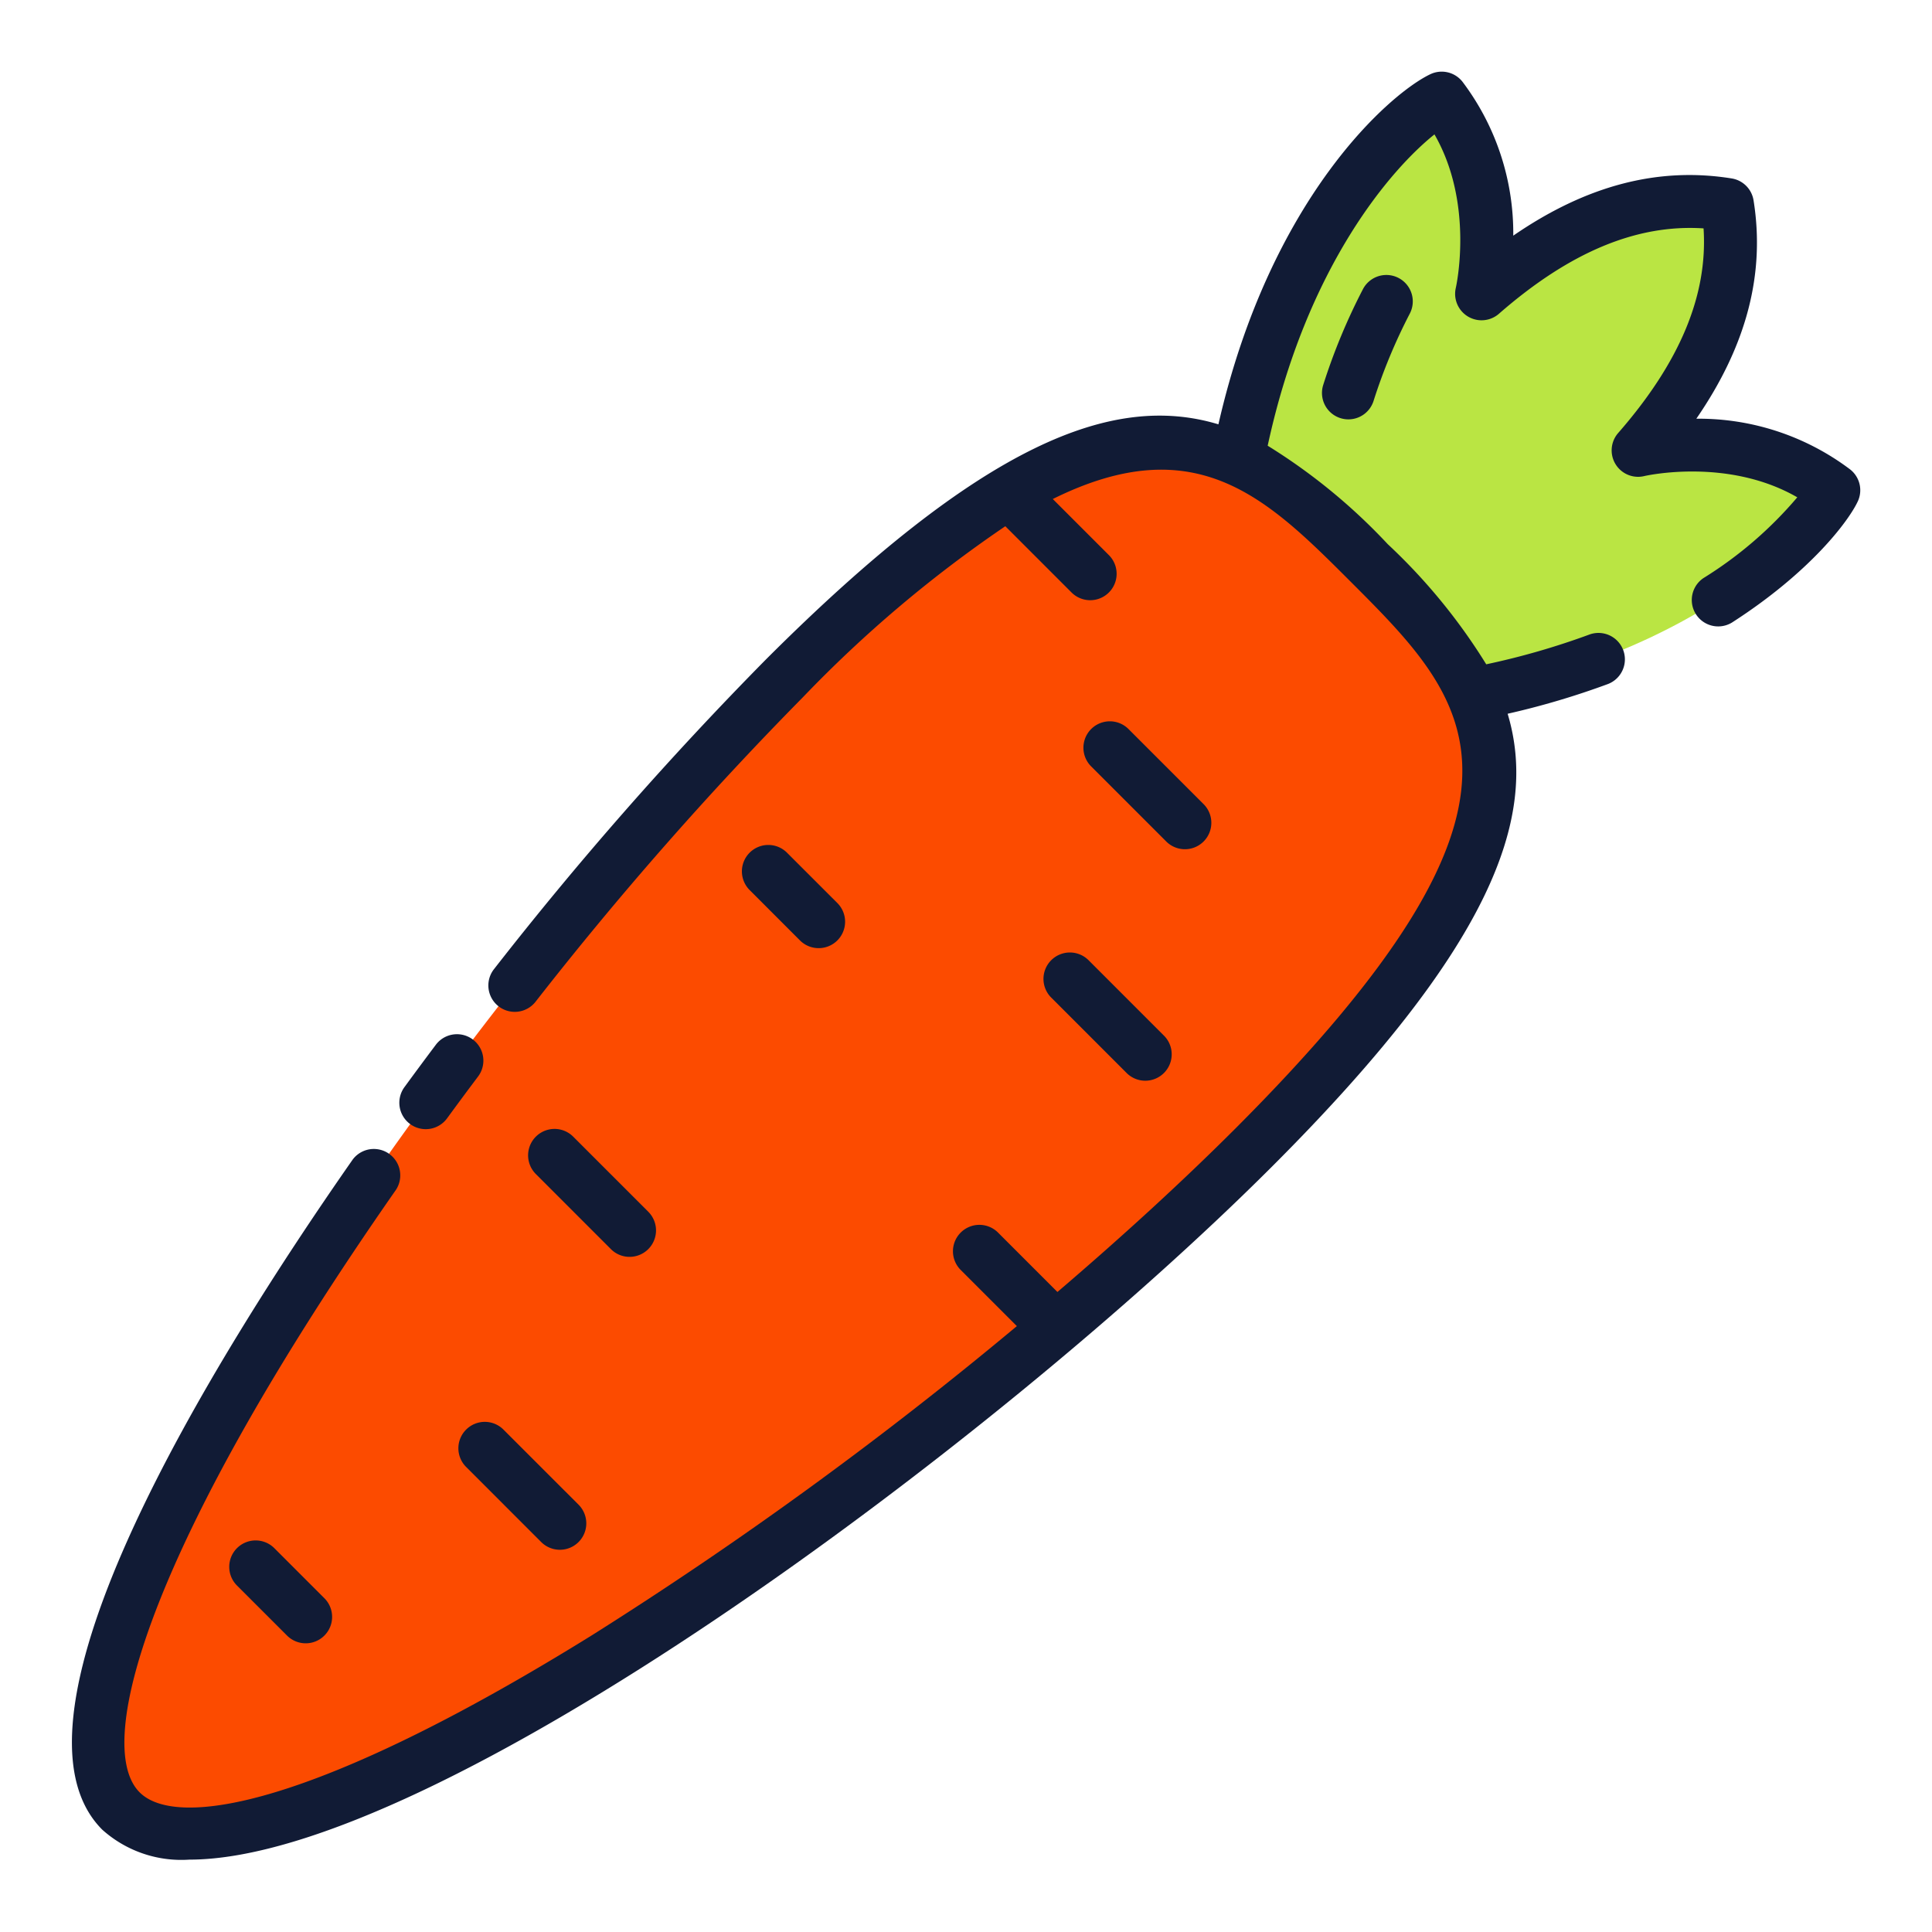 <?xml version="1.0" encoding="UTF-8"?> <svg xmlns="http://www.w3.org/2000/svg" height="512" viewBox="0 0 128 128" width="512"><g><g><path d="m95.857 46.287c17.611-2.838 24.8-12.01 25.643-13.809-5.556-4.394-12.966-2.64-12.966-2.64 4.265-4.887 6.871-10.31 5.915-16.287-5.977-.956-11.4 1.65-16.287 5.915 0 0 1.754-7.41-2.64-12.966-1.8.846-10.971 8.032-13.809 25.643z" fill="#bae543"></path><path d="m83.05 76.04c-3.5 3.5-7.49 7.16-11.77 10.82-.87.75-1.76 1.5-2.66 2.25-23.32 19.43-53.61 37.88-60.61 30.88-8.58-8.59 21.11-52.2 43.95-75.04a85.394 85.394 0 0 1 13.6-11.48c1.01-.65 1.97-1.22 2.89-1.7 10.75-5.62 16.19-.55 22.26 5.52 8.59 8.58 15.17 15.92-7.66 38.75z" fill="#fc4b00"></path></g><g fill="#111b35"><path d="m122.586 31.108a16.658 16.658 0 0 0 -10.2-3.367c3.331-4.84 4.572-9.6 3.791-14.469a1.747 1.747 0 0 0 -1.45-1.45c-4.869-.782-9.63.461-14.469 3.791a16.656 16.656 0 0 0 -3.367-10.2 1.751 1.751 0 0 0 -2.119-.5c-2.638 1.245-10.609 8.13-14.049 23.2-6.967-2.1-15.594 1.192-30 15.6a235.511 235.511 0 0 0 -18.014 20.52 1.75 1.75 0 0 0 2.75 2.164 232.665 232.665 0 0 1 17.741-20.208 83.527 83.527 0 0 1 13.405-11.325l4.387 4.389a1.75 1.75 0 1 0 2.475-2.475l-3.717-3.717c9.53-4.723 14.231-.026 19.723 5.466 7.993 7.994 14.306 14.307-7.662 36.277-3.488 3.487-7.48 7.142-11.753 10.793l-3.913-3.913a1.75 1.75 0 1 0 -2.475 2.474l3.7 3.7a261.275 261.275 0 0 1 -28.105 20.452c-18.4 11.421-27.571 12.88-30.013 10.438-3.189-3.189.826-16.77 16.984-39.923a1.75 1.75 0 0 0 -2.87-2c-9.366 13.412-23.966 37.019-16.589 44.398a7.842 7.842 0 0 0 5.769 1.982c16.187 0 53.134-27.32 71.739-45.927 14.4-14.4 17.692-23.025 15.6-29.99a52.68 52.68 0 0 0 6.663-1.976 1.751 1.751 0 0 0 -1.225-3.28 49.417 49.417 0 0 1 -6.856 1.98 38.781 38.781 0 0 0 -6.524-7.959 38.8 38.8 0 0 0 -7.956-6.523c2.593-12 8.271-18.407 11.05-20.626 2.656 4.61 1.43 10.105 1.416 10.161a1.751 1.751 0 0 0 2.855 1.723c4.679-4.088 9.133-5.948 13.557-5.657.29 4.428-1.57 8.877-5.657 13.557a1.751 1.751 0 0 0 1.723 2.855c.06-.016 5.518-1.262 10.144 1.405a26.3 26.3 0 0 1 -6.217 5.352 1.75 1.75 0 0 0 1.893 2.943c5.164-3.319 7.706-6.695 8.328-8.016a1.75 1.75 0 0 0 -.493-2.119z"></path><path d="m90.3 19.155a40 40 0 0 0 -2.632 6.345 1.749 1.749 0 0 0 1.132 2.2 1.721 1.721 0 0 0 .535.084 1.749 1.749 0 0 0 1.665-1.216 36.575 36.575 0 0 1 2.4-5.786 1.75 1.75 0 1 0 -3.1-1.627z"></path><path d="m27.175 74.473a1.749 1.749 0 0 0 2.445-.381q1.015-1.389 2.055-2.773a1.75 1.75 0 0 0 -2.8-2.1q-1.052 1.4-2.082 2.809a1.751 1.751 0 0 0 .382 2.445z"></path><path d="m30.882 94.715a1.748 1.748 0 0 0 0 2.474l4.974 4.975a1.75 1.75 0 1 0 2.475-2.475l-4.975-4.974a1.748 1.748 0 0 0 -2.474 0z"></path><path d="m15.7 102.57a1.751 1.751 0 0 0 0 2.475l3.317 3.316a1.749 1.749 0 0 0 2.474-2.474l-3.316-3.317a1.751 1.751 0 0 0 -2.475 0z"></path><path d="m54.24 62.817a1.75 1.75 0 0 0 1.238-2.987l-3.316-3.315a1.75 1.75 0 1 0 -2.475 2.474l3.313 3.316a1.746 1.746 0 0 0 1.24.512z"></path><path d="m77.245 55.729a1.75 1.75 0 1 0 2.475-2.474l-4.975-4.975a1.75 1.75 0 0 0 -2.474 2.475z"></path><path d="m41.714 83.27a1.751 1.751 0 0 0 1.237-2.988l-4.973-4.974a1.75 1.75 0 1 0 -2.478 2.474l4.974 4.975a1.741 1.741 0 0 0 1.24.513z"></path><path d="m69.646 63.617a1.749 1.749 0 0 0 0 2.475l4.973 4.974a1.75 1.75 0 1 0 2.475-2.474l-4.974-4.975a1.75 1.75 0 0 0 -2.474 0z"></path></g></g></svg> 